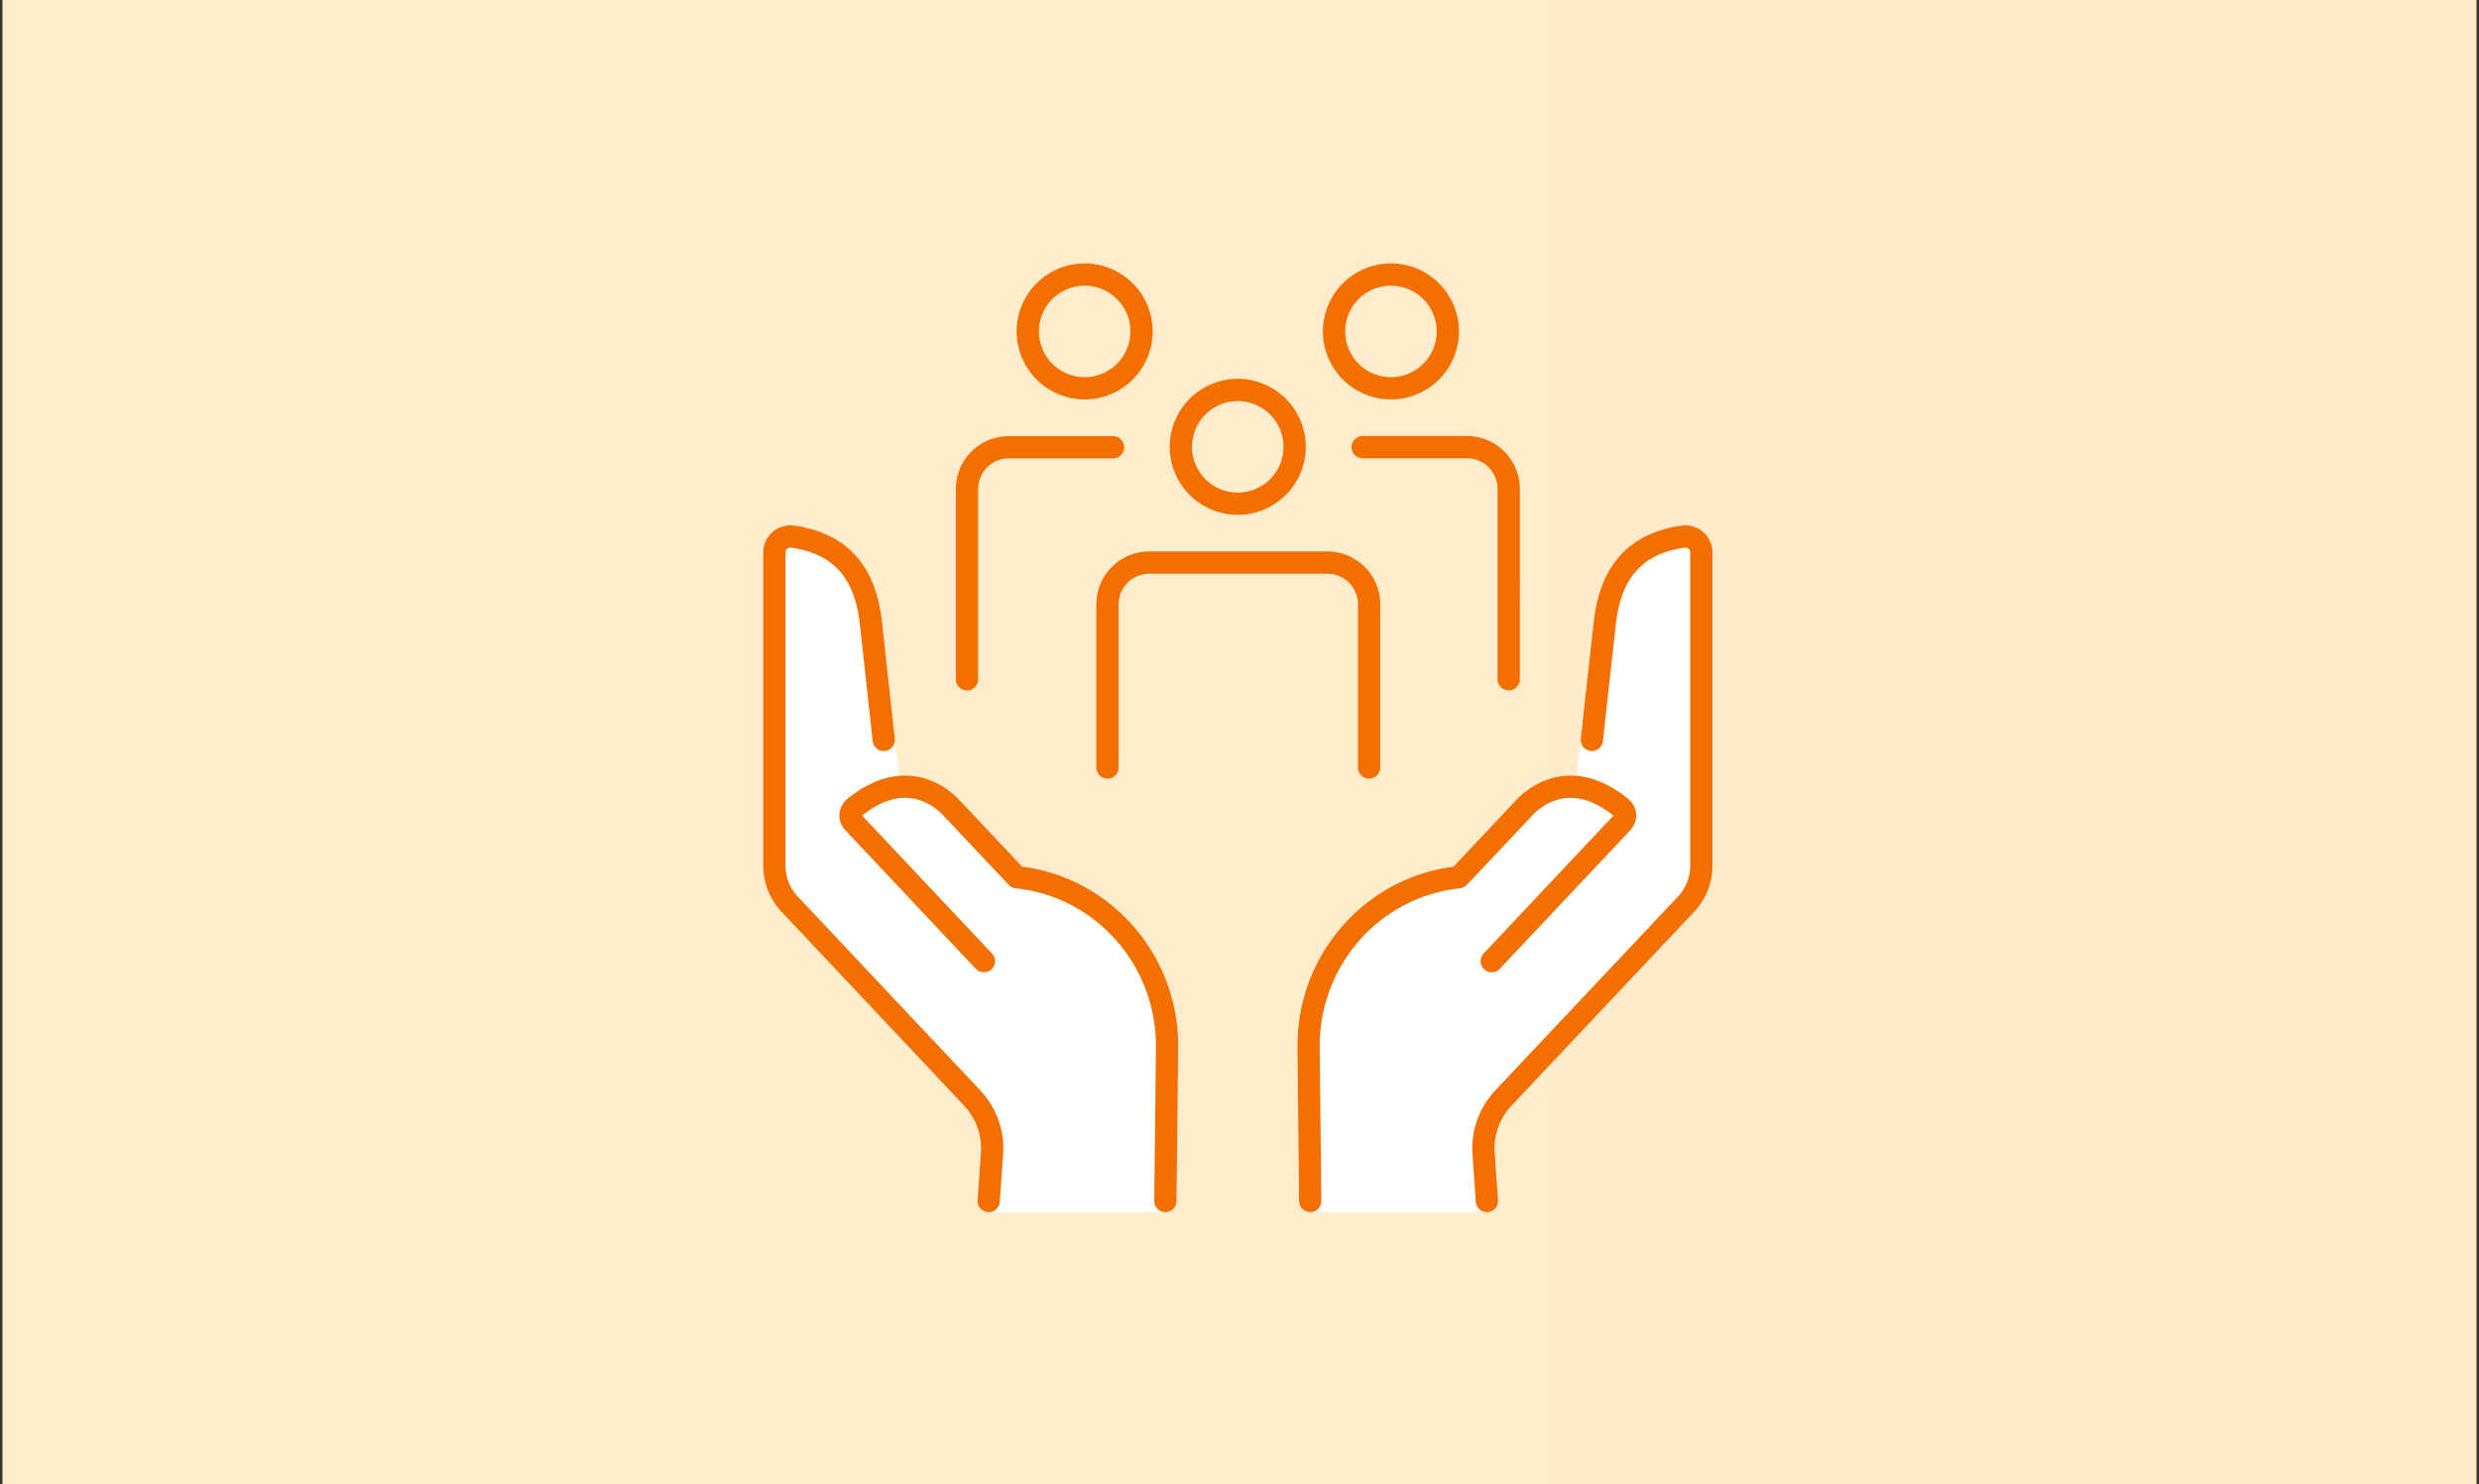 <svg width="334" height="200" fill="none" xmlns="http://www.w3.org/2000/svg"><rect width="100%" height="100%" fill="#333333" stroke="none"/><path transform="translate(.333)" fill="url(#a)" d="M0 0h333.333v200H0z"/><g clip-path="url(#b)" stroke-width="3" stroke-linecap="round" stroke-linejoin="round"><path d="M226.718 72.325c-5.325.765-9.615 3.705-10.5 11.535-.735 6.525-1.935 17.55-2.475 22.47-4.275-1.125-7.275 1.38-8.28 2.445l-8.925 9.465c-11.46 1.185-20.355 11.055-20.235 22.965l.225 20.67h23.79l-.45-6.45a10.002 10.002 0 0 1 2.685-7.44l24.585-26.115a7.541 7.541 0 0 0 2.055-5.175v-42.21c0-1.32-1.185-2.325-2.49-2.145l.015-.015Z" fill="#fff" stroke="#fff"/><path d="M214.478 99.715s.78-7.275 1.755-15.855c.87-7.83 5.175-10.77 10.5-11.535a2.16 2.16 0 0 1 2.49 2.145v42.21c0 1.92-.735 3.78-2.055 5.175l-24.6 26.115a9.906 9.906 0 0 0-2.685 7.44l.45 6.45" stroke="#F26F00"/><path d="m200.978 129.535 17.595-18.69c.54-.57.495-1.485-.12-1.995-6.75-5.505-11.64-1.515-12.99-.09l-8.925 9.465c-11.46 1.185-20.355 11.055-20.235 22.965l.225 20.67" stroke="#F26F00"/><path d="M106.823 72.325c5.325.765 9.615 3.705 10.5 11.535.735 6.525 1.935 17.55 2.475 22.47 4.275-1.125 7.275 1.38 8.28 2.445l8.925 9.465c11.46 1.185 20.355 11.055 20.235 22.965l-.225 20.67h-23.79l.45-6.45a10.002 10.002 0 0 0-2.685-7.44l-24.6-26.13a7.541 7.541 0 0 1-2.055-5.175V74.47c0-1.32 1.185-2.325 2.49-2.145Z" fill="#fff" stroke="#fff"/><path d="M119.063 99.715s-.78-7.275-1.74-15.855c-.87-7.83-5.175-10.77-10.5-11.535a2.16 2.16 0 0 0-2.49 2.145v42.21c0 1.92.735 3.78 2.055 5.175l24.585 26.115a9.906 9.906 0 0 1 2.685 7.44l-.45 6.45" stroke="#F26F00"/><path d="m132.563 129.535-17.595-18.69a1.368 1.368 0 0 1 .12-1.995c6.75-5.505 11.64-1.515 12.99-.09l8.925 9.465c11.46 1.185 20.355 11.055 20.235 22.965l-.225 20.67m30.39-109.53a7.67 7.67 0 0 0 7.665-7.665A7.67 7.67 0 0 0 187.403 37a7.67 7.67 0 0 0-7.665 7.665 7.67 7.67 0 0 0 7.665 7.665Zm15.87 39.21V65.89a5.627 5.627 0 0 0-5.625-5.625h-14.055m-37.455-7.935a7.67 7.67 0 0 1-7.665-7.665A7.67 7.67 0 0 1 146.138 37a7.67 7.67 0 0 1 7.665 7.665 7.67 7.67 0 0 1-7.665 7.665Zm3.825 7.95h-14.055a5.627 5.627 0 0 0-5.625 5.625v25.65m36.48-23.67a7.67 7.67 0 0 0 7.665-7.665 7.67 7.67 0 0 0-7.665-7.665 7.67 7.67 0 0 0-7.665 7.665 7.67 7.67 0 0 0 7.665 7.665Zm17.7 35.55v-21.99a5.627 5.627 0 0 0-5.625-5.625h-24a5.627 5.627 0 0 0-5.625 5.625v21.99" stroke="#F26F00"/></g><defs><linearGradient id="a" x1="0" y1="100" x2="333.333" y2="100" gradientUnits="userSpaceOnUse"><stop stop-color="#FEC"/><stop offset="1" stop-color="#FFEACC"/></linearGradient><clipPath id="b"><path fill="#fff" transform="translate(102.833 35.5)" d="M0 0h127.875v127.875H0z"/></clipPath></defs></svg>